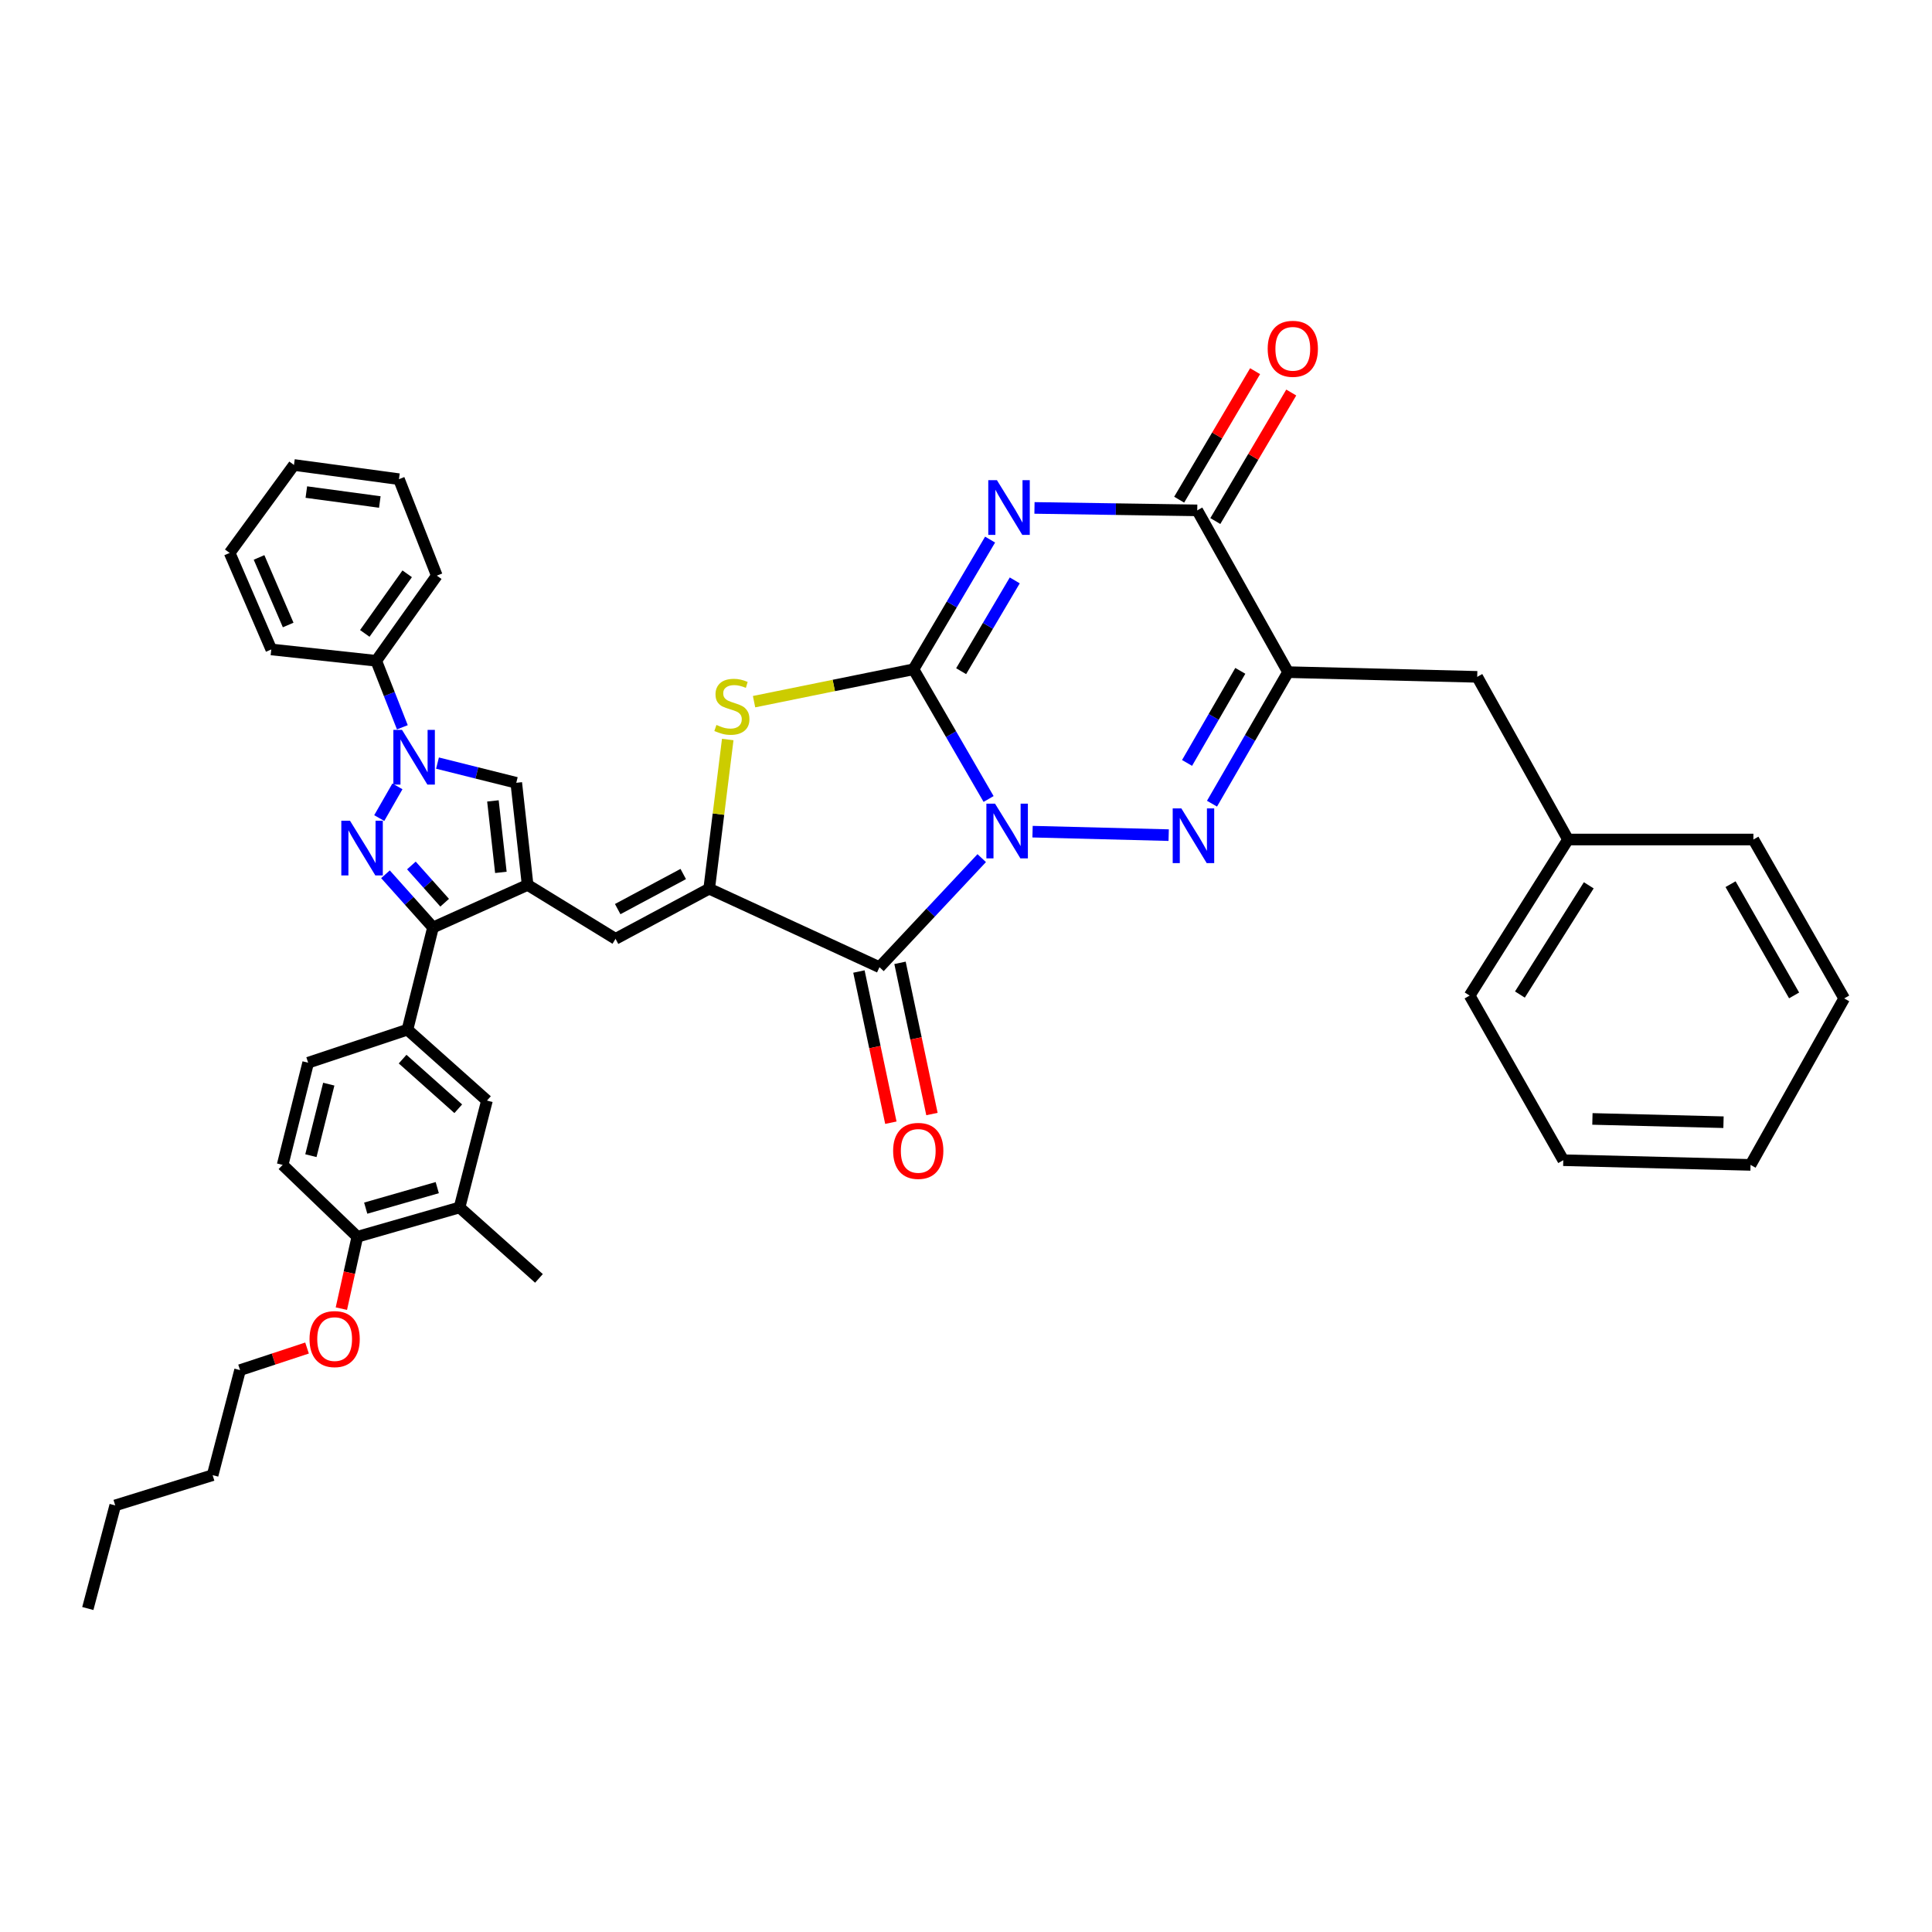 <?xml version='1.0' encoding='iso-8859-1'?>
<svg version='1.1' baseProfile='full'
              xmlns='http://www.w3.org/2000/svg'
                      xmlns:rdkit='http://www.rdkit.org/xml'
                      xmlns:xlink='http://www.w3.org/1999/xlink'
                  xml:space='preserve'
width='1000px' height='1000px' viewBox='0 0 1000 1000'>
<!-- END OF HEADER -->
<rect style='opacity:1.0;fill:#FFFFFF;stroke:none' width='1000' height='1000' x='0' y='0'> </rect>
<path class='bond-0' d='M 511.694,413.556 L 492.259,379.989' style='fill:none;fill-rule:evenodd;stroke:#0000FF;stroke-width:6px;stroke-linecap:butt;stroke-linejoin:miter;stroke-opacity:1' />
<path class='bond-0' d='M 492.259,379.989 L 472.825,346.421' style='fill:none;fill-rule:evenodd;stroke:#000000;stroke-width:6px;stroke-linecap:butt;stroke-linejoin:miter;stroke-opacity:1' />
<path class='bond-2' d='M 534.444,430.469 L 604.905,432.264' style='fill:none;fill-rule:evenodd;stroke:#0000FF;stroke-width:6px;stroke-linecap:butt;stroke-linejoin:miter;stroke-opacity:1' />
<path class='bond-3' d='M 508.137,444.165 L 481.675,472.389' style='fill:none;fill-rule:evenodd;stroke:#0000FF;stroke-width:6px;stroke-linecap:butt;stroke-linejoin:miter;stroke-opacity:1' />
<path class='bond-3' d='M 481.675,472.389 L 455.213,500.612' style='fill:none;fill-rule:evenodd;stroke:#000000;stroke-width:6px;stroke-linecap:butt;stroke-linejoin:miter;stroke-opacity:1' />
<path class='bond-1' d='M 472.825,346.421 L 492.648,312.856' style='fill:none;fill-rule:evenodd;stroke:#000000;stroke-width:6px;stroke-linecap:butt;stroke-linejoin:miter;stroke-opacity:1' />
<path class='bond-1' d='M 492.648,312.856 L 512.472,279.291' style='fill:none;fill-rule:evenodd;stroke:#0000FF;stroke-width:6px;stroke-linecap:butt;stroke-linejoin:miter;stroke-opacity:1' />
<path class='bond-1' d='M 497.486,347.404 L 511.363,323.909' style='fill:none;fill-rule:evenodd;stroke:#000000;stroke-width:6px;stroke-linecap:butt;stroke-linejoin:miter;stroke-opacity:1' />
<path class='bond-1' d='M 511.363,323.909 L 525.239,300.413' style='fill:none;fill-rule:evenodd;stroke:#0000FF;stroke-width:6px;stroke-linecap:butt;stroke-linejoin:miter;stroke-opacity:1' />
<path class='bond-9' d='M 472.825,346.421 L 431.563,354.8' style='fill:none;fill-rule:evenodd;stroke:#000000;stroke-width:6px;stroke-linecap:butt;stroke-linejoin:miter;stroke-opacity:1' />
<path class='bond-9' d='M 431.563,354.8 L 390.302,363.18' style='fill:none;fill-rule:evenodd;stroke:#CCCC00;stroke-width:6px;stroke-linecap:butt;stroke-linejoin:miter;stroke-opacity:1' />
<path class='bond-42' d='M 535.446,262.898 L 577.569,263.531' style='fill:none;fill-rule:evenodd;stroke:#0000FF;stroke-width:6px;stroke-linecap:butt;stroke-linejoin:miter;stroke-opacity:1' />
<path class='bond-42' d='M 577.569,263.531 L 619.691,264.164' style='fill:none;fill-rule:evenodd;stroke:#000000;stroke-width:6px;stroke-linecap:butt;stroke-linejoin:miter;stroke-opacity:1' />
<path class='bond-7' d='M 627.331,415.985 L 647.017,381.942' style='fill:none;fill-rule:evenodd;stroke:#0000FF;stroke-width:6px;stroke-linecap:butt;stroke-linejoin:miter;stroke-opacity:1' />
<path class='bond-7' d='M 647.017,381.942 L 666.703,347.899' style='fill:none;fill-rule:evenodd;stroke:#000000;stroke-width:6px;stroke-linecap:butt;stroke-linejoin:miter;stroke-opacity:1' />
<path class='bond-7' d='M 614.421,394.892 L 628.202,371.062' style='fill:none;fill-rule:evenodd;stroke:#0000FF;stroke-width:6px;stroke-linecap:butt;stroke-linejoin:miter;stroke-opacity:1' />
<path class='bond-7' d='M 628.202,371.062 L 641.982,347.232' style='fill:none;fill-rule:evenodd;stroke:#000000;stroke-width:6px;stroke-linecap:butt;stroke-linejoin:miter;stroke-opacity:1' />
<path class='bond-6' d='M 455.213,500.612 L 367.073,459.99' style='fill:none;fill-rule:evenodd;stroke:#000000;stroke-width:6px;stroke-linecap:butt;stroke-linejoin:miter;stroke-opacity:1' />
<path class='bond-17' d='M 444.58,502.858 L 452.845,541.985' style='fill:none;fill-rule:evenodd;stroke:#000000;stroke-width:6px;stroke-linecap:butt;stroke-linejoin:miter;stroke-opacity:1' />
<path class='bond-17' d='M 452.845,541.985 L 461.11,581.111' style='fill:none;fill-rule:evenodd;stroke:#FF0000;stroke-width:6px;stroke-linecap:butt;stroke-linejoin:miter;stroke-opacity:1' />
<path class='bond-17' d='M 465.845,498.366 L 474.11,537.493' style='fill:none;fill-rule:evenodd;stroke:#000000;stroke-width:6px;stroke-linecap:butt;stroke-linejoin:miter;stroke-opacity:1' />
<path class='bond-17' d='M 474.11,537.493 L 482.376,576.619' style='fill:none;fill-rule:evenodd;stroke:#FF0000;stroke-width:6px;stroke-linecap:butt;stroke-linejoin:miter;stroke-opacity:1' />
<path class='bond-4' d='M 199.52,452.518 L 211.819,466.288' style='fill:none;fill-rule:evenodd;stroke:#0000FF;stroke-width:6px;stroke-linecap:butt;stroke-linejoin:miter;stroke-opacity:1' />
<path class='bond-4' d='M 211.819,466.288 L 224.118,480.058' style='fill:none;fill-rule:evenodd;stroke:#000000;stroke-width:6px;stroke-linecap:butt;stroke-linejoin:miter;stroke-opacity:1' />
<path class='bond-4' d='M 212.935,447.962 L 221.545,457.601' style='fill:none;fill-rule:evenodd;stroke:#0000FF;stroke-width:6px;stroke-linecap:butt;stroke-linejoin:miter;stroke-opacity:1' />
<path class='bond-4' d='M 221.545,457.601 L 230.154,467.24' style='fill:none;fill-rule:evenodd;stroke:#000000;stroke-width:6px;stroke-linecap:butt;stroke-linejoin:miter;stroke-opacity:1' />
<path class='bond-43' d='M 196.295,423.437 L 205.708,407.015' style='fill:none;fill-rule:evenodd;stroke:#0000FF;stroke-width:6px;stroke-linecap:butt;stroke-linejoin:miter;stroke-opacity:1' />
<path class='bond-5' d='M 273.093,458.027 L 318.605,485.941' style='fill:none;fill-rule:evenodd;stroke:#000000;stroke-width:6px;stroke-linecap:butt;stroke-linejoin:miter;stroke-opacity:1' />
<path class='bond-10' d='M 273.093,458.027 L 224.118,480.058' style='fill:none;fill-rule:evenodd;stroke:#000000;stroke-width:6px;stroke-linecap:butt;stroke-linejoin:miter;stroke-opacity:1' />
<path class='bond-13' d='M 273.093,458.027 L 267.218,405.176' style='fill:none;fill-rule:evenodd;stroke:#000000;stroke-width:6px;stroke-linecap:butt;stroke-linejoin:miter;stroke-opacity:1' />
<path class='bond-13' d='M 259.251,451.54 L 255.138,414.545' style='fill:none;fill-rule:evenodd;stroke:#000000;stroke-width:6px;stroke-linecap:butt;stroke-linejoin:miter;stroke-opacity:1' />
<path class='bond-12' d='M 367.073,459.99 L 318.605,485.941' style='fill:none;fill-rule:evenodd;stroke:#000000;stroke-width:6px;stroke-linecap:butt;stroke-linejoin:miter;stroke-opacity:1' />
<path class='bond-12' d='M 353.647,452.386 L 319.72,470.552' style='fill:none;fill-rule:evenodd;stroke:#000000;stroke-width:6px;stroke-linecap:butt;stroke-linejoin:miter;stroke-opacity:1' />
<path class='bond-41' d='M 367.073,459.99 L 371.875,421.381' style='fill:none;fill-rule:evenodd;stroke:#000000;stroke-width:6px;stroke-linecap:butt;stroke-linejoin:miter;stroke-opacity:1' />
<path class='bond-41' d='M 371.875,421.381 L 376.677,382.771' style='fill:none;fill-rule:evenodd;stroke:#CCCC00;stroke-width:6px;stroke-linecap:butt;stroke-linejoin:miter;stroke-opacity:1' />
<path class='bond-11' d='M 666.703,347.899 L 619.691,264.164' style='fill:none;fill-rule:evenodd;stroke:#000000;stroke-width:6px;stroke-linecap:butt;stroke-linejoin:miter;stroke-opacity:1' />
<path class='bond-16' d='M 666.703,347.899 L 764.602,350.34' style='fill:none;fill-rule:evenodd;stroke:#000000;stroke-width:6px;stroke-linecap:butt;stroke-linejoin:miter;stroke-opacity:1' />
<path class='bond-8' d='M 226.448,394.975 L 246.833,400.076' style='fill:none;fill-rule:evenodd;stroke:#0000FF;stroke-width:6px;stroke-linecap:butt;stroke-linejoin:miter;stroke-opacity:1' />
<path class='bond-8' d='M 246.833,400.076 L 267.218,405.176' style='fill:none;fill-rule:evenodd;stroke:#000000;stroke-width:6px;stroke-linecap:butt;stroke-linejoin:miter;stroke-opacity:1' />
<path class='bond-19' d='M 208.258,376.446 L 201.499,359.235' style='fill:none;fill-rule:evenodd;stroke:#0000FF;stroke-width:6px;stroke-linecap:butt;stroke-linejoin:miter;stroke-opacity:1' />
<path class='bond-19' d='M 201.499,359.235 L 194.741,342.023' style='fill:none;fill-rule:evenodd;stroke:#000000;stroke-width:6px;stroke-linecap:butt;stroke-linejoin:miter;stroke-opacity:1' />
<path class='bond-14' d='M 224.118,480.058 L 210.897,532.96' style='fill:none;fill-rule:evenodd;stroke:#000000;stroke-width:6px;stroke-linecap:butt;stroke-linejoin:miter;stroke-opacity:1' />
<path class='bond-20' d='M 629.047,269.692 L 648.698,236.434' style='fill:none;fill-rule:evenodd;stroke:#000000;stroke-width:6px;stroke-linecap:butt;stroke-linejoin:miter;stroke-opacity:1' />
<path class='bond-20' d='M 648.698,236.434 L 668.35,203.176' style='fill:none;fill-rule:evenodd;stroke:#FF0000;stroke-width:6px;stroke-linecap:butt;stroke-linejoin:miter;stroke-opacity:1' />
<path class='bond-20' d='M 610.335,258.635 L 629.987,225.378' style='fill:none;fill-rule:evenodd;stroke:#000000;stroke-width:6px;stroke-linecap:butt;stroke-linejoin:miter;stroke-opacity:1' />
<path class='bond-20' d='M 629.987,225.378 L 649.638,192.12' style='fill:none;fill-rule:evenodd;stroke:#FF0000;stroke-width:6px;stroke-linecap:butt;stroke-linejoin:miter;stroke-opacity:1' />
<path class='bond-15' d='M 210.897,532.96 L 252.047,569.662' style='fill:none;fill-rule:evenodd;stroke:#000000;stroke-width:6px;stroke-linecap:butt;stroke-linejoin:miter;stroke-opacity:1' />
<path class='bond-15' d='M 208.389,548.197 L 237.194,573.889' style='fill:none;fill-rule:evenodd;stroke:#000000;stroke-width:6px;stroke-linecap:butt;stroke-linejoin:miter;stroke-opacity:1' />
<path class='bond-22' d='M 210.897,532.96 L 159.502,550.058' style='fill:none;fill-rule:evenodd;stroke:#000000;stroke-width:6px;stroke-linecap:butt;stroke-linejoin:miter;stroke-opacity:1' />
<path class='bond-18' d='M 252.047,569.662 L 237.854,624.976' style='fill:none;fill-rule:evenodd;stroke:#000000;stroke-width:6px;stroke-linecap:butt;stroke-linejoin:miter;stroke-opacity:1' />
<path class='bond-24' d='M 764.602,350.34 L 811.591,434.532' style='fill:none;fill-rule:evenodd;stroke:#000000;stroke-width:6px;stroke-linecap:butt;stroke-linejoin:miter;stroke-opacity:1' />
<path class='bond-26' d='M 237.854,624.976 L 278.961,661.693' style='fill:none;fill-rule:evenodd;stroke:#000000;stroke-width:6px;stroke-linecap:butt;stroke-linejoin:miter;stroke-opacity:1' />
<path class='bond-45' d='M 237.854,624.976 L 184.953,640.147' style='fill:none;fill-rule:evenodd;stroke:#000000;stroke-width:6px;stroke-linecap:butt;stroke-linejoin:miter;stroke-opacity:1' />
<path class='bond-45' d='M 226.324,614.716 L 189.293,625.336' style='fill:none;fill-rule:evenodd;stroke:#000000;stroke-width:6px;stroke-linecap:butt;stroke-linejoin:miter;stroke-opacity:1' />
<path class='bond-27' d='M 194.741,342.023 L 226.089,297.946' style='fill:none;fill-rule:evenodd;stroke:#000000;stroke-width:6px;stroke-linecap:butt;stroke-linejoin:miter;stroke-opacity:1' />
<path class='bond-27' d='M 188.816,327.854 L 210.76,297' style='fill:none;fill-rule:evenodd;stroke:#000000;stroke-width:6px;stroke-linecap:butt;stroke-linejoin:miter;stroke-opacity:1' />
<path class='bond-28' d='M 194.741,342.023 L 140.412,336.155' style='fill:none;fill-rule:evenodd;stroke:#000000;stroke-width:6px;stroke-linecap:butt;stroke-linejoin:miter;stroke-opacity:1' />
<path class='bond-21' d='M 184.953,640.147 L 146.288,602.945' style='fill:none;fill-rule:evenodd;stroke:#000000;stroke-width:6px;stroke-linecap:butt;stroke-linejoin:miter;stroke-opacity:1' />
<path class='bond-25' d='M 184.953,640.147 L 180.822,658.749' style='fill:none;fill-rule:evenodd;stroke:#000000;stroke-width:6px;stroke-linecap:butt;stroke-linejoin:miter;stroke-opacity:1' />
<path class='bond-25' d='M 180.822,658.749 L 176.69,677.352' style='fill:none;fill-rule:evenodd;stroke:#FF0000;stroke-width:6px;stroke-linecap:butt;stroke-linejoin:miter;stroke-opacity:1' />
<path class='bond-23' d='M 159.502,550.058 L 146.288,602.945' style='fill:none;fill-rule:evenodd;stroke:#000000;stroke-width:6px;stroke-linecap:butt;stroke-linejoin:miter;stroke-opacity:1' />
<path class='bond-23' d='M 170.172,561.152 L 160.921,598.173' style='fill:none;fill-rule:evenodd;stroke:#000000;stroke-width:6px;stroke-linecap:butt;stroke-linejoin:miter;stroke-opacity:1' />
<path class='bond-30' d='M 811.591,434.532 L 760.682,515.304' style='fill:none;fill-rule:evenodd;stroke:#000000;stroke-width:6px;stroke-linecap:butt;stroke-linejoin:miter;stroke-opacity:1' />
<path class='bond-30' d='M 822.342,458.237 L 786.705,514.777' style='fill:none;fill-rule:evenodd;stroke:#000000;stroke-width:6px;stroke-linecap:butt;stroke-linejoin:miter;stroke-opacity:1' />
<path class='bond-31' d='M 811.591,434.532 L 907.556,434.532' style='fill:none;fill-rule:evenodd;stroke:#000000;stroke-width:6px;stroke-linecap:butt;stroke-linejoin:miter;stroke-opacity:1' />
<path class='bond-29' d='M 158.921,697.738 L 141.588,703.453' style='fill:none;fill-rule:evenodd;stroke:#FF0000;stroke-width:6px;stroke-linecap:butt;stroke-linejoin:miter;stroke-opacity:1' />
<path class='bond-29' d='M 141.588,703.453 L 124.256,709.168' style='fill:none;fill-rule:evenodd;stroke:#000000;stroke-width:6px;stroke-linecap:butt;stroke-linejoin:miter;stroke-opacity:1' />
<path class='bond-36' d='M 226.089,297.946 L 206.492,248.015' style='fill:none;fill-rule:evenodd;stroke:#000000;stroke-width:6px;stroke-linecap:butt;stroke-linejoin:miter;stroke-opacity:1' />
<path class='bond-35' d='M 140.412,336.155 L 118.873,286.195' style='fill:none;fill-rule:evenodd;stroke:#000000;stroke-width:6px;stroke-linecap:butt;stroke-linejoin:miter;stroke-opacity:1' />
<path class='bond-35' d='M 149.156,323.498 L 134.079,288.526' style='fill:none;fill-rule:evenodd;stroke:#000000;stroke-width:6px;stroke-linecap:butt;stroke-linejoin:miter;stroke-opacity:1' />
<path class='bond-32' d='M 124.256,709.168 L 110.056,763.54' style='fill:none;fill-rule:evenodd;stroke:#000000;stroke-width:6px;stroke-linecap:butt;stroke-linejoin:miter;stroke-opacity:1' />
<path class='bond-38' d='M 760.682,515.304 L 809.15,600.518' style='fill:none;fill-rule:evenodd;stroke:#000000;stroke-width:6px;stroke-linecap:butt;stroke-linejoin:miter;stroke-opacity:1' />
<path class='bond-37' d='M 907.556,434.532 L 954.545,516.782' style='fill:none;fill-rule:evenodd;stroke:#000000;stroke-width:6px;stroke-linecap:butt;stroke-linejoin:miter;stroke-opacity:1' />
<path class='bond-37' d='M 895.732,457.651 L 928.625,515.226' style='fill:none;fill-rule:evenodd;stroke:#000000;stroke-width:6px;stroke-linecap:butt;stroke-linejoin:miter;stroke-opacity:1' />
<path class='bond-33' d='M 110.056,763.54 L 59.64,779.196' style='fill:none;fill-rule:evenodd;stroke:#000000;stroke-width:6px;stroke-linecap:butt;stroke-linejoin:miter;stroke-opacity:1' />
<path class='bond-34' d='M 59.64,779.196 L 45.455,832.561' style='fill:none;fill-rule:evenodd;stroke:#000000;stroke-width:6px;stroke-linecap:butt;stroke-linejoin:miter;stroke-opacity:1' />
<path class='bond-39' d='M 118.873,286.195 L 152.156,240.669' style='fill:none;fill-rule:evenodd;stroke:#000000;stroke-width:6px;stroke-linecap:butt;stroke-linejoin:miter;stroke-opacity:1' />
<path class='bond-46' d='M 206.492,248.015 L 152.156,240.669' style='fill:none;fill-rule:evenodd;stroke:#000000;stroke-width:6px;stroke-linecap:butt;stroke-linejoin:miter;stroke-opacity:1' />
<path class='bond-46' d='M 196.594,259.836 L 158.559,254.694' style='fill:none;fill-rule:evenodd;stroke:#000000;stroke-width:6px;stroke-linecap:butt;stroke-linejoin:miter;stroke-opacity:1' />
<path class='bond-40' d='M 954.545,516.782 L 906.078,602.945' style='fill:none;fill-rule:evenodd;stroke:#000000;stroke-width:6px;stroke-linecap:butt;stroke-linejoin:miter;stroke-opacity:1' />
<path class='bond-44' d='M 809.15,600.518 L 906.078,602.945' style='fill:none;fill-rule:evenodd;stroke:#000000;stroke-width:6px;stroke-linecap:butt;stroke-linejoin:miter;stroke-opacity:1' />
<path class='bond-44' d='M 824.233,579.154 L 892.083,580.853' style='fill:none;fill-rule:evenodd;stroke:#000000;stroke-width:6px;stroke-linecap:butt;stroke-linejoin:miter;stroke-opacity:1' />
<path  class='atom-0' d='M 515.032 415.975
L 524.312 430.975
Q 525.232 432.455, 526.712 435.135
Q 528.192 437.815, 528.272 437.975
L 528.272 415.975
L 532.032 415.975
L 532.032 444.295
L 528.152 444.295
L 518.192 427.895
Q 517.032 425.975, 515.792 423.775
Q 514.592 421.575, 514.232 420.895
L 514.232 444.295
L 510.552 444.295
L 510.552 415.975
L 515.032 415.975
' fill='#0000FF'/>
<path  class='atom-2' d='M 516.01 248.54
L 525.29 263.54
Q 526.21 265.02, 527.69 267.7
Q 529.17 270.38, 529.25 270.54
L 529.25 248.54
L 533.01 248.54
L 533.01 276.86
L 529.13 276.86
L 519.17 260.46
Q 518.01 258.54, 516.77 256.34
Q 515.57 254.14, 515.21 253.46
L 515.21 276.86
L 511.53 276.86
L 511.53 248.54
L 516.01 248.54
' fill='#0000FF'/>
<path  class='atom-3' d='M 611.468 418.43
L 620.748 433.43
Q 621.668 434.91, 623.148 437.59
Q 624.628 440.27, 624.708 440.43
L 624.708 418.43
L 628.468 418.43
L 628.468 446.75
L 624.588 446.75
L 614.628 430.35
Q 613.468 428.43, 612.228 426.23
Q 611.028 424.03, 610.668 423.35
L 610.668 446.75
L 606.988 446.75
L 606.988 418.43
L 611.468 418.43
' fill='#0000FF'/>
<path  class='atom-5' d='M 181.142 424.791
L 190.422 439.791
Q 191.342 441.271, 192.822 443.951
Q 194.302 446.631, 194.382 446.791
L 194.382 424.791
L 198.142 424.791
L 198.142 453.111
L 194.262 453.111
L 184.302 436.711
Q 183.142 434.791, 181.902 432.591
Q 180.702 430.391, 180.342 429.711
L 180.342 453.111
L 176.662 453.111
L 176.662 424.791
L 181.142 424.791
' fill='#0000FF'/>
<path  class='atom-9' d='M 208.085 377.787
L 217.365 392.787
Q 218.285 394.267, 219.765 396.947
Q 221.245 399.627, 221.325 399.787
L 221.325 377.787
L 225.085 377.787
L 225.085 406.107
L 221.205 406.107
L 211.245 389.707
Q 210.085 387.787, 208.845 385.587
Q 207.645 383.387, 207.285 382.707
L 207.285 406.107
L 203.605 406.107
L 203.605 377.787
L 208.085 377.787
' fill='#0000FF'/>
<path  class='atom-10' d='M 370.824 375.231
Q 371.144 375.351, 372.464 375.911
Q 373.784 376.471, 375.224 376.831
Q 376.704 377.151, 378.144 377.151
Q 380.824 377.151, 382.384 375.871
Q 383.944 374.551, 383.944 372.271
Q 383.944 370.711, 383.144 369.751
Q 382.384 368.791, 381.184 368.271
Q 379.984 367.751, 377.984 367.151
Q 375.464 366.391, 373.944 365.671
Q 372.464 364.951, 371.384 363.431
Q 370.344 361.911, 370.344 359.351
Q 370.344 355.791, 372.744 353.591
Q 375.184 351.391, 379.984 351.391
Q 383.264 351.391, 386.984 352.951
L 386.064 356.031
Q 382.664 354.631, 380.104 354.631
Q 377.344 354.631, 375.824 355.791
Q 374.304 356.911, 374.344 358.871
Q 374.344 360.391, 375.104 361.311
Q 375.904 362.231, 377.024 362.751
Q 378.184 363.271, 380.104 363.871
Q 382.664 364.671, 384.184 365.471
Q 385.704 366.271, 386.784 367.911
Q 387.904 369.511, 387.904 372.271
Q 387.904 376.191, 385.264 378.311
Q 382.664 380.391, 378.304 380.391
Q 375.784 380.391, 373.864 379.831
Q 371.984 379.311, 369.744 378.391
L 370.824 375.231
' fill='#CCCC00'/>
<path  class='atom-18' d='M 462.281 595.693
Q 462.281 588.893, 465.641 585.093
Q 469.001 581.293, 475.281 581.293
Q 481.561 581.293, 484.921 585.093
Q 488.281 588.893, 488.281 595.693
Q 488.281 602.573, 484.881 606.493
Q 481.481 610.373, 475.281 610.373
Q 469.041 610.373, 465.641 606.493
Q 462.281 602.613, 462.281 595.693
M 475.281 607.173
Q 479.601 607.173, 481.921 604.293
Q 484.281 601.373, 484.281 595.693
Q 484.281 590.133, 481.921 587.333
Q 479.601 584.493, 475.281 584.493
Q 470.961 584.493, 468.601 587.293
Q 466.281 590.093, 466.281 595.693
Q 466.281 601.413, 468.601 604.293
Q 470.961 607.173, 475.281 607.173
' fill='#FF0000'/>
<path  class='atom-21' d='M 656.151 180.537
Q 656.151 173.737, 659.511 169.937
Q 662.871 166.137, 669.151 166.137
Q 675.431 166.137, 678.791 169.937
Q 682.151 173.737, 682.151 180.537
Q 682.151 187.417, 678.751 191.337
Q 675.351 195.217, 669.151 195.217
Q 662.911 195.217, 659.511 191.337
Q 656.151 187.457, 656.151 180.537
M 669.151 192.017
Q 673.471 192.017, 675.791 189.137
Q 678.151 186.217, 678.151 180.537
Q 678.151 174.977, 675.791 172.177
Q 673.471 169.337, 669.151 169.337
Q 664.831 169.337, 662.471 172.137
Q 660.151 174.937, 660.151 180.537
Q 660.151 186.257, 662.471 189.137
Q 664.831 192.017, 669.151 192.017
' fill='#FF0000'/>
<path  class='atom-26' d='M 160.209 693.106
Q 160.209 686.306, 163.569 682.506
Q 166.929 678.706, 173.209 678.706
Q 179.489 678.706, 182.849 682.506
Q 186.209 686.306, 186.209 693.106
Q 186.209 699.986, 182.809 703.906
Q 179.409 707.786, 173.209 707.786
Q 166.969 707.786, 163.569 703.906
Q 160.209 700.026, 160.209 693.106
M 173.209 704.586
Q 177.529 704.586, 179.849 701.706
Q 182.209 698.786, 182.209 693.106
Q 182.209 687.546, 179.849 684.746
Q 177.529 681.906, 173.209 681.906
Q 168.889 681.906, 166.529 684.706
Q 164.209 687.506, 164.209 693.106
Q 164.209 698.826, 166.529 701.706
Q 168.889 704.586, 173.209 704.586
' fill='#FF0000'/>
</svg>

